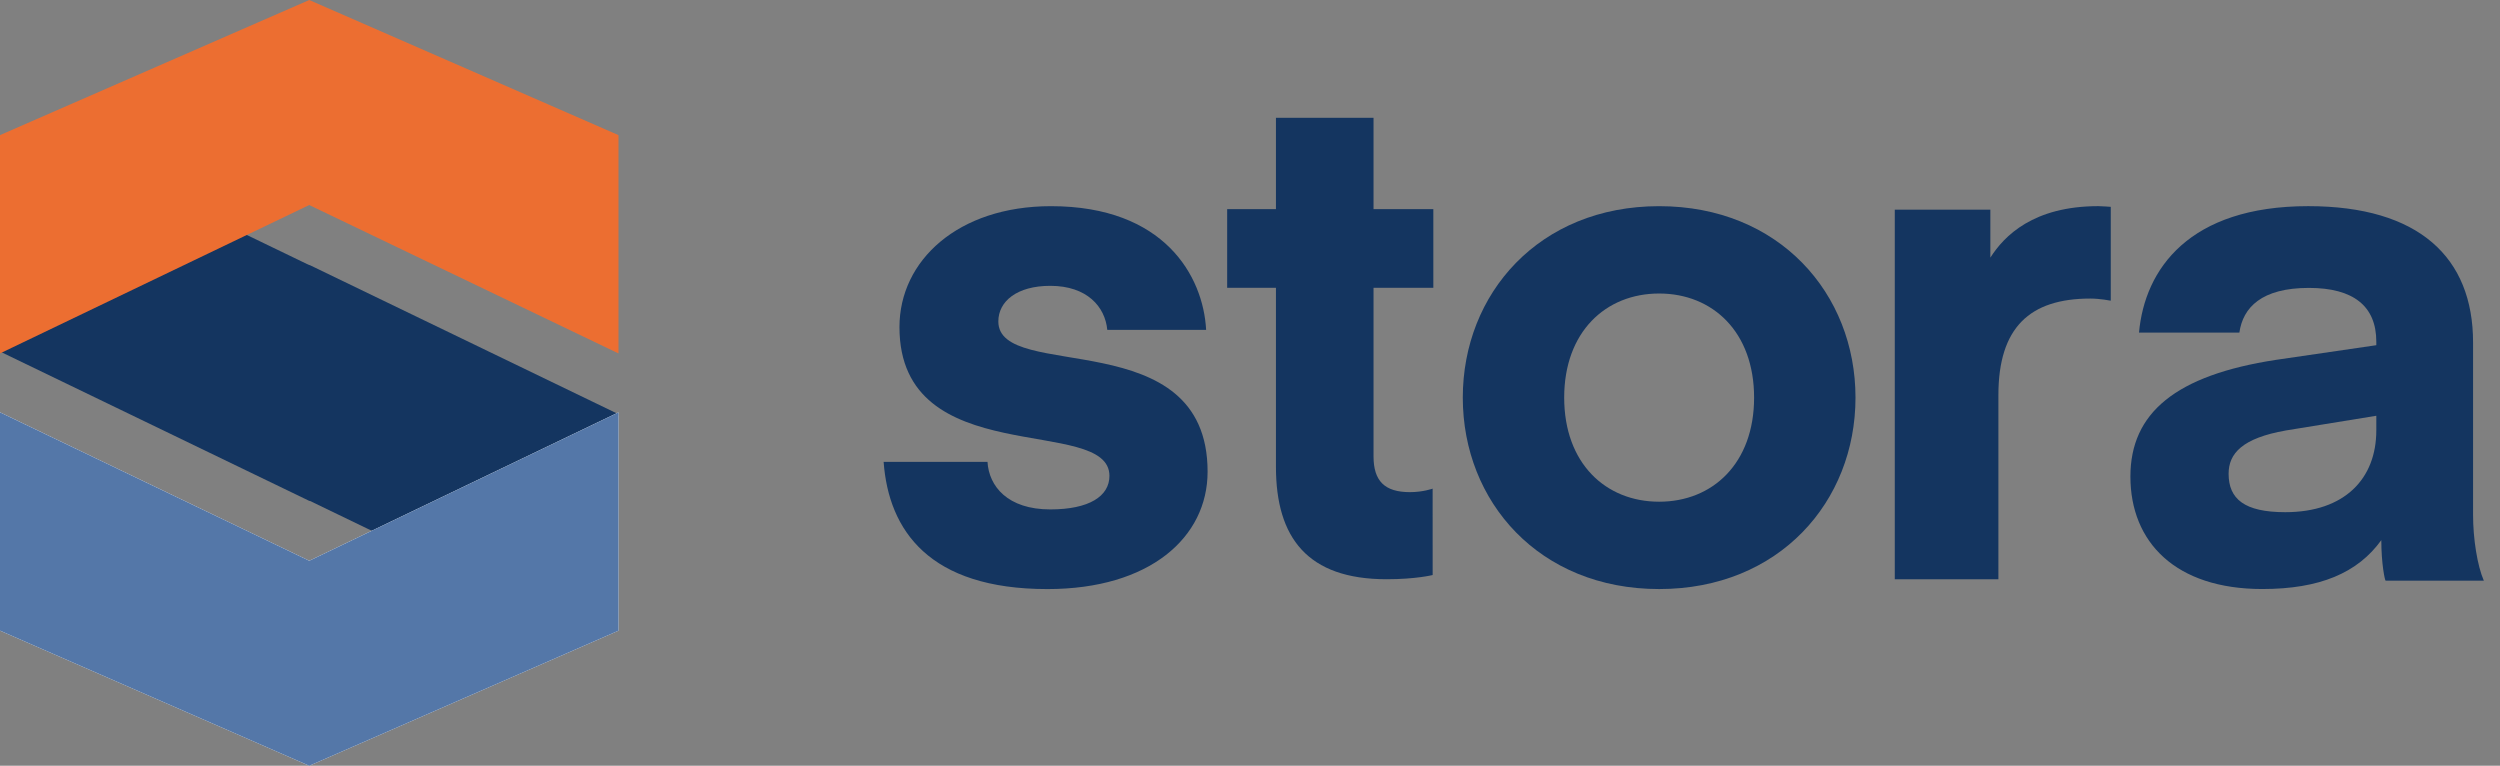<svg fill="none" height="34" viewBox="0 0 111 34" width="111" xmlns="http://www.w3.org/2000/svg"><rect x="0" y="0" width="111" height="34" fill="#808080" stroke="none"/><g clip-rule="evenodd" fill-rule="evenodd"><path d="m39.231 20.508h4.614c.064 1.086.897 2.11 2.787 2.11 1.73 0 2.627-.589 2.627-1.489 0-2.73-9.323-.155-9.323-6.608 0-2.947 2.595-5.367 6.728-5.367 5.03 0 6.76 3.102 6.888 5.491h-4.389c-.096-1.024-.897-1.954-2.531-1.954-1.473 0-2.306.682-2.306 1.582 0 2.73 9.291 0 9.291 6.67 0 2.916-2.563 5.212-7.112 5.212-5.254 0-7.048-2.606-7.272-5.646z" fill="#143560"/><path d="m63.61 25.531s-.732.187-2.045.187c-3.509 0-4.913-1.84-4.913-4.989v-7.952h-2.166v-3.492h2.166v-4.054h4.333v4.054h2.655v3.492h-2.655v7.484c0 1.091.488 1.59 1.617 1.59.58 0 1.007-.156 1.007-.156z" fill="#143560"/><path d="m73.666 22.276c2.378 0 4.216-1.706 4.216-4.622 0-2.916-1.839-4.622-4.216-4.622-2.378 0-4.216 1.706-4.216 4.622 0 2.916 1.839 4.622 4.216 4.622zm-8.718-4.622c0-4.622 3.392-8.5 8.718-8.5 5.326 0 8.718 3.878 8.718 8.5 0 4.622-3.392 8.5-8.718 8.5-5.326 0-8.718-3.878-8.718-8.5z" fill="#143560"/><path d="m93.718 13.35s-.486-.094-.907-.094c-2.689 0-4.082 1.284-4.082 4.29v8.172h-4.601v-16.408h4.244v2.129c.616-.97 1.912-2.286 4.795-2.286.162 0 .551.031.551.031z" fill="#143560"/><path d="m101.497 19.112c-1.942.341-2.547 1.024-2.547 1.923 0 1.117.7 1.706 2.515 1.706 2.642 0 4.043-1.489 4.043-3.63v-.651zm-6.907 2.047c0-2.823 2.005-4.498 6.461-5.181l4.457-.651v-.155c0-1.582-1.019-2.389-2.993-2.389-2.101 0-2.928.869-3.087 1.985h-4.456c.255-2.823 2.228-5.615 7.511-5.615 4.903 0 7.321 2.265 7.321 6.05v7.662c0 1.055.191 2.265.478 2.916h-4.361c-.031 0-.191-.745-.191-1.799-1.05 1.458-2.737 2.171-5.284 2.171-3.851 0-5.856-2.078-5.856-4.994z" fill="#143560"/><path d="m1.664 7.937v.135l.183.805-1.847 6.731 13.744 6.638.013-.007 7.339 3.543v2.551l4.703-2.271-.001-.136-.183-.803 1.847-6.732-13.718-6.625-.014.005-7.363-3.554 0-2.551z" fill="#143560"/><path d="m0 5.999v9.693l13.729-6.589 13.732 6.59v-9.693l-13.731-5.999z" fill="#ec6e31"/><path d="m0 28.001v-9.694l13.732 6.59 13.73-6.589v9.693l-13.731 5.999z" fill="#fff"/></g><path d="m0 28.001 13.731 5.999 13.731-5.999v-9.692l-13.73 6.589-13.732-6.59z" fill="#5477a8"/></svg>